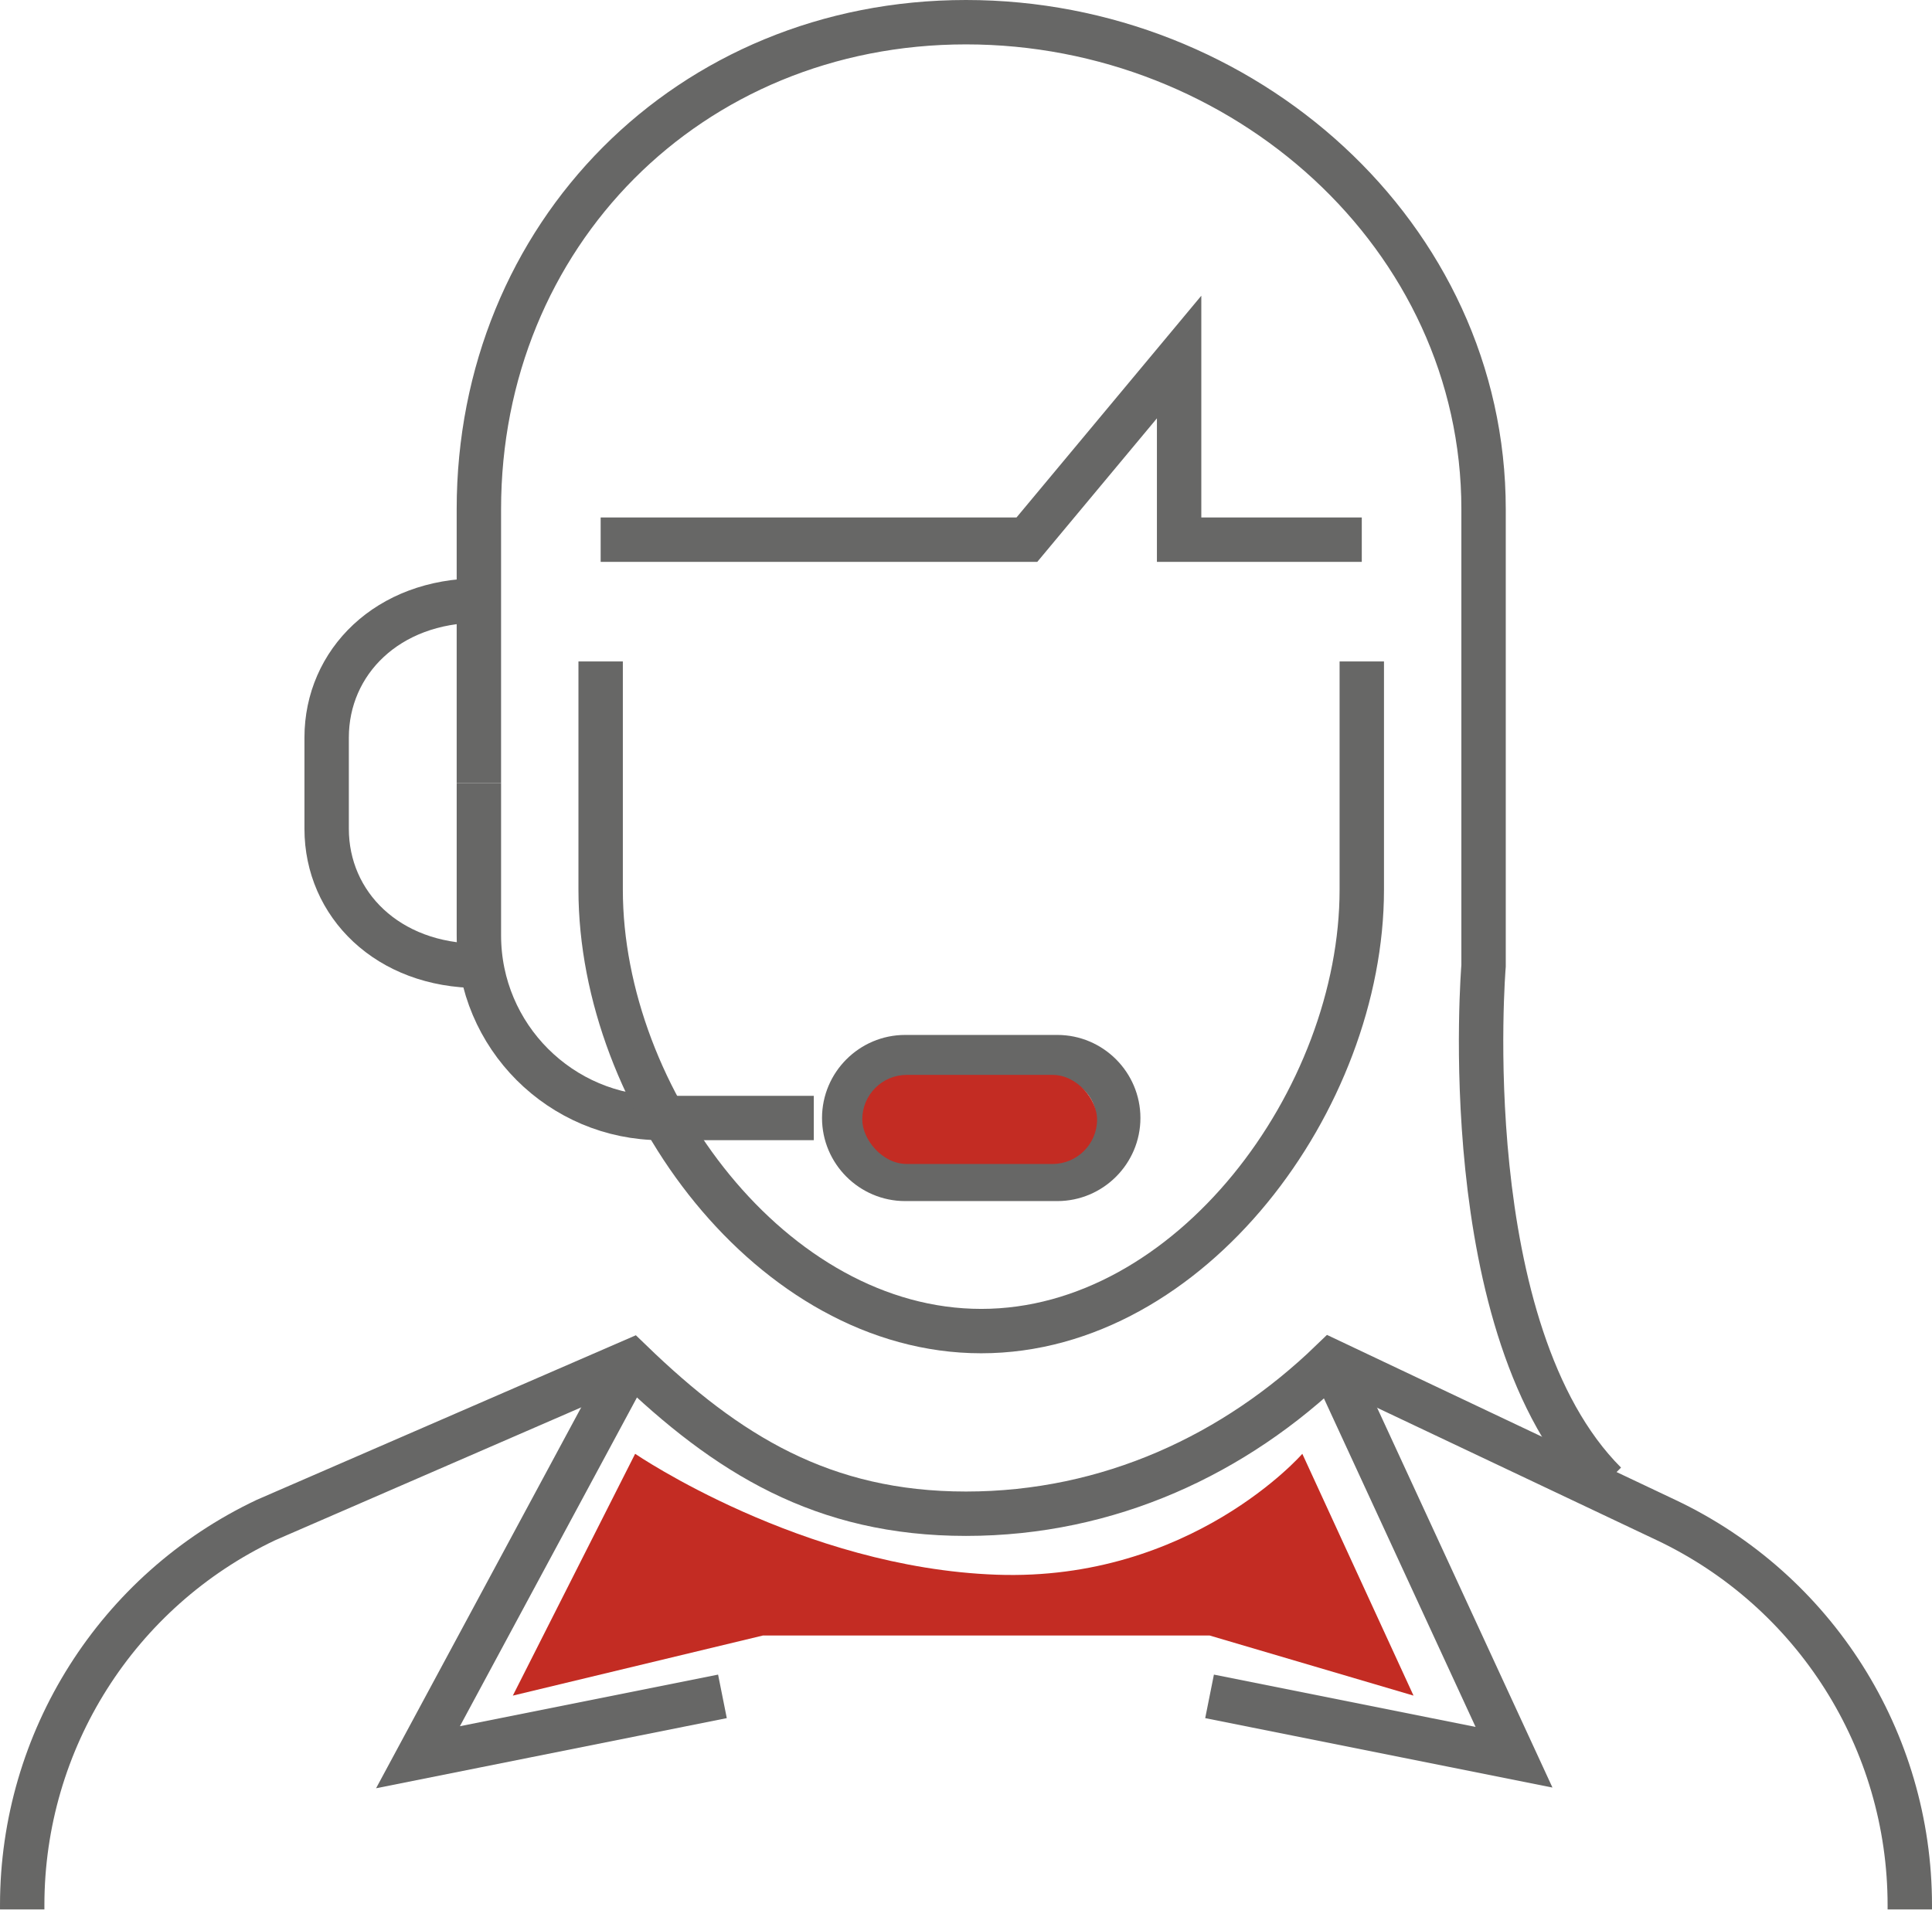 <svg xmlns="http://www.w3.org/2000/svg" id="b" data-name="Livello 2" width="76.764mm" height="76.594mm" viewBox="0 0 217.598 217.117"><g id="c" data-name="Livello 1"><g><g id="d" data-name="call center-support"><g><path d="m119.086,132.802h-17.145c-3.772,0-6.858-3.086-6.858-6.858h0c0-3.772,3.086-6.858,6.858-6.858h17.145c3.772,0,6.858,3.086,6.858,6.858h0c0,3.772-3.086,6.858-6.858,6.858Z" fill="none" stroke="#676766" stroke-miterlimit="10" stroke-width="5"></path><path d="m91.655,125.944h-17.145c-11.363,0-20.574-9.212-20.574-20.574v-17.145" fill="none" stroke="#676766" stroke-miterlimit="10" stroke-width="5"></path><path d="m53.935,108.799c-10.287,0-17.145-6.944-17.145-15.43v-10.287c0-8.487,6.858-15.43,17.145-15.43" fill="none" stroke="#676766" stroke-miterlimit="10" stroke-width="5"></path></g><g><path d="m215.098,215.098v-.481c0-18.552-10.689-35.443-27.455-43.385l-37.696-17.856c-10.812,10.447-25.019,17.145-41.148,17.145s-26.907-6.698-37.719-17.145l-41.124,17.856c-16.766,7.942-27.456,24.833-27.456,43.385v.481" fill="none" stroke="#676766" stroke-miterlimit="10" stroke-width="5"></path><polyline points="71.08 153.376 47.077 197.953 81.367 191.096" fill="none" stroke="#676766" stroke-miterlimit="10" stroke-width="5"></polyline><polyline points="149.948 153.376 170.522 197.953 136.231 191.096" fill="none" stroke="#676766" stroke-miterlimit="10" stroke-width="5"></polyline></g><g><path d="m53.935,88.225v-30.861c0-30.861,23.642-54.864,54.864-54.864s58.293,24.003,58.293,54.864v51.435s-3.429,41.148,13.716,58.293" fill="none" stroke="#676766" stroke-miterlimit="10" stroke-width="5"></path><path d="m153.376,74.509v25.717c0,23.574-19.288,49.721-42.863,49.721h0c-23.574,0-42.863-26.146-42.863-49.721v-25.717" fill="none" stroke="#676766" stroke-miterlimit="10" stroke-width="5"></path><polyline points="153.376 60.793 132.802 60.793 132.802 40.219 115.657 60.793 67.651 60.793" fill="none" stroke="#676766" stroke-miterlimit="10" stroke-width="5"></polyline></g></g><path d="m71.535,163.771l-13.776,27.24,28.179-6.773h50.293l22.972,6.773-12.524-27.24s-12.524,14.403-34.441,13.62-40.703-13.62-40.703-13.62Z" fill="#c32c23"></path><rect x="97.114" y="121.086" width="26.449" height="10.035" rx="5.017" ry="5.017" fill="#c32c23"></rect></g></g></svg>